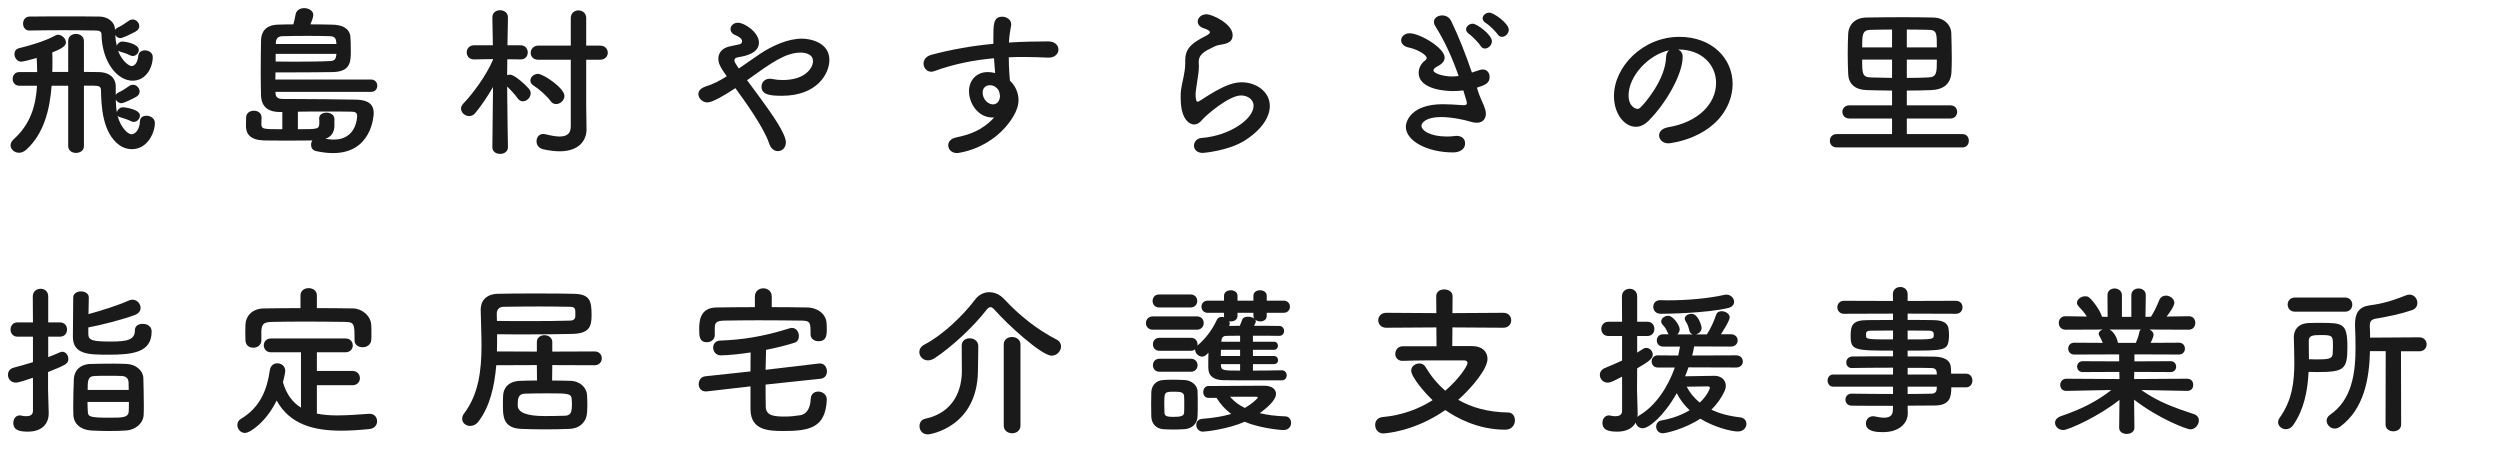 <?xml version="1.0" encoding="UTF-8"?><svg id="_レイヤー_2" xmlns="http://www.w3.org/2000/svg" width="600.6" height="112.201" viewBox="0 0 600.6 112.201"><defs><style>.cls-1{fill:#1a1a1a;stroke-width:0px;}</style></defs><g id="_レイヤー_3"><path class="cls-1" d="m16.381,20.592h-3.979c-.429,5.771-1.872,11.544-6.084,15.366-.585.507-1.17.741-1.755.741-1.093,0-2.028-.819-2.028-1.795,0-.467.234-.975.741-1.442,4.056-3.628,5.343-8.112,5.616-12.87h-4.29c-1.015,0-1.561-.819-1.561-1.639,0-.818.546-1.638,1.561-1.638h4.329c-.039-1.132-.039-2.263-.117-3.394-1.248.391-3.315.897-3.705.897-.976,0-1.639-.937-1.639-1.833,0-.625.312-1.209,1.093-1.404,2.964-.741,6.006-1.6,8.892-3.12.156-.078.312-.117.508-.117.857,0,1.872.897,1.872,1.833,0,.663-.469,1.326-3.276,2.418.039.741.039,1.521.039,2.301,0,.781,0,1.561-.039,2.38h3.822v-7.411c0-1.17.936-1.715,1.872-1.715.936,0,1.911.584,1.911,1.715v7.411c1.287,0,2.496.039,3.627.039,2.145.038,3.979,1.092,4.017,3.432v2.067c.117-.195.312-.43.624-.585.937-.429,1.639-.897,2.652-1.599.273-.195.546-.273.858-.273.857,0,1.599.779,1.599,1.638,0,.468-.233.937-.857,1.287-2.418,1.326-3.433,1.521-3.472,1.521-.624,0-1.17-.429-1.404-.897.039,1.014.078,2.067.273,3.081.117-.624.741-1.209,1.404-1.209.702,0,4.134.507,4.134,1.989,0,.741-.663,1.521-1.482,1.521-.194,0-.429-.039-.623-.156-.78-.391-1.717-.702-2.535-.936-.352-.078-.586-.234-.741-.43.702,2.848,2.496,4.485,3.314,4.485.937,0,1.989-1.054,2.067-3.12.039-.936.78-1.326,1.561-1.326.975,0,2.027.624,2.027,1.755,0,2.224-1.716,6.279-5.538,6.279-1.053,0-2.145-.351-3.003-.976-4.095-3.002-4.329-9.438-4.407-13.182,0-.897-.546-1.092-1.677-1.092h-2.418v14.508c0,1.092-.937,1.639-1.911,1.639-.937,0-1.872-.547-1.872-1.639v-14.508Zm11.232-13.378c.117-.233.351-.429.663-.585.936-.43,1.716-.975,2.729-1.678.273-.194.585-.272.858-.272.858,0,1.599.78,1.599,1.599,0,.469-.233.937-.857,1.287-1.521.819-3.276,1.6-3.666,1.6-.547,0-1.015-.352-1.248-.78.039.897.155,1.755.351,2.574.234-.507.741-.976,1.287-.976.975,0,4.018.586,4.018,2.028,0,.702-.663,1.443-1.443,1.443-.195,0-.429-.039-.624-.156-.78-.39-1.6-.663-2.418-.897-.195-.039-.391-.155-.507-.233.936,2.535,2.651,3.705,3.275,3.705.78,0,1.482-.976,1.6-2.535.078-.819.818-1.248,1.56-1.248.937,0,1.911.585,1.911,1.599,0,2.535-1.638,5.695-4.836,5.695-3.588,0-7.332-4.291-7.488-11.154,0-.586-.39-.897-1.326-.897-2.184-.039-4.992-.078-7.839-.078-2.848,0-5.733.039-8.112.078h-.039c-1.015,0-1.521-.819-1.521-1.677,0-.819.546-1.678,1.561-1.678,2.925-.039,5.889-.039,8.736-.039,2.847,0,5.577,0,8.034.039,1.911,0,3.705,1.209,3.744,3.081v.156Z"/><path class="cls-1" d="m66.183,22.073v.272c.039,1.326.976,1.443,2.106,1.443h2.34c4.174,0,10.569.078,15.055.156,2.809.078,4.096,1.17,4.096,3.198,0,.819-.547,9.634-9.751,9.634-1.287,0-2.69-.156-4.212-.508-.741-.195-1.092-.818-1.092-1.481,0-.351.117-.741.312-1.054-1.638.039-3.978.039-6.201.039-2.184,0-4.29,0-5.499-.039-3.198-.117-4.212-1.521-4.251-3.393,0-.546.039-1.521.039-2.106,0-1.092.936-1.638,1.872-1.638.936,0,1.833.546,1.833,1.6v.038c0,.351-.039,1.054-.039,1.443,0,1.365.272,1.365,5.031,1.365v-4.134h-.585c-2.496,0-4.368-.976-4.524-3.861-.039-1.326-.078-3.394-.078-5.617,0-2.729.039-5.654.078-7.761s1.209-3.627,3.9-3.744c1.092-.039,2.418-.078,3.861-.078.194-.741.429-1.677.546-2.418.194-1.015,1.131-1.481,2.066-1.481,1.054,0,2.185.623,2.185,1.638,0,.624-.546,1.911-.702,2.262,1.989,0,3.9.039,5.382.078,3.354.117,4.057,1.677,4.213,2.729.077.547.116,2.302.116,3.667,0,2.457-.039,4.875-4.29,4.992-2.574.038-6.63.077-10.179.077h-3.628c0,.469-.038,1.054-.038,1.717h23.011c.975,0,1.481.74,1.481,1.482,0,.74-.468,1.481-1.481,1.481h-22.973Zm.039-9.126v1.833c1.365,0,2.965.039,4.563.039,3.159,0,6.475-.039,8.619-.156.976-.039,1.287-.585,1.365-1.287,0-.117.039-.272.039-.429h-14.587Zm14.587-2.379c0-.234-.039-.391-.039-.547-.078-.857-.468-1.287-1.443-1.326-1.17-.039-3.236-.078-5.421-.078-2.146,0-4.446.039-6.084.078-1.054.039-1.521.586-1.561,1.639v.234h14.548Zm-.468,19.656c-.039,1.443-.624,2.574-2.146,3.12.702.117,1.365.195,1.989.195,5.499,0,5.616-5.421,5.616-5.655,0-.741-.351-1.014-1.248-1.053-1.404-.039-4.018-.039-6.825-.039-2.067,0-4.251,0-6.162.039v4.212c5.109,0,5.148,0,5.148-1.755,0-.273,0-.586-.039-.78v-.078c0-.897.857-1.365,1.755-1.365.936,0,1.872.507,1.911,1.443v1.716Z"/><path class="cls-1" d="m122.031,35.373c0,1.053-.936,1.599-1.872,1.599-.936,0-1.872-.507-1.872-1.599v-.039l.156-14.431c-1.326,2.302-2.886,4.603-4.251,6.24-.429.546-.975.741-1.482.741-1.014,0-1.95-.819-1.95-1.795,0-.389.195-.857.586-1.248,2.066-2.105,5.46-6.629,7.098-10.49v-.156l-4.524.078h-.038c-1.171,0-1.756-.819-1.756-1.678,0-.857.585-1.716,1.794-1.716h4.485l-.117-6.669v-.039c0-1.17.937-1.717,1.834-1.717.975,0,1.91.586,1.91,1.717v.039s-.077,3.12-.116,6.669h3.159c1.131,0,1.716.858,1.716,1.716,0,.858-.546,1.678-1.677,1.678h-.039l-3.198-.039c0,1.404-.039,2.73-.039,3.822.233-.078.468-.117.702-.117,1.131,0,3.899,2.613,4.562,3.432.273.352.391.702.391,1.053,0,1.015-.937,1.912-1.872,1.912-.469,0-.897-.195-1.248-.703-.624-.896-1.717-2.066-2.535-2.847.039,6.046.194,14.548.194,14.548v.039Zm11.584-10.375c-.507,0-.976-.194-1.326-.701-.897-1.248-2.809-2.926-4.057-3.705-.585-.352-.818-.819-.818-1.248,0-.819.857-1.6,1.833-1.6,1.248,0,6.357,3.393,6.357,5.305,0,1.053-1.015,1.949-1.989,1.949Zm3.51-10.646h-7.8c-1.248,0-1.833-.819-1.833-1.639,0-.857.624-1.755,1.833-1.755h7.8v-6.63c0-1.209.937-1.834,1.833-1.834.937,0,1.872.625,1.872,1.834v6.63h3.315c1.248,0,1.872.858,1.872,1.716,0,.819-.624,1.678-1.872,1.678h-3.315v11.271l.078,5.382v.077c0,2.419-1.56,5.266-6.474,5.266-1.093,0-2.38-.156-3.861-.468-1.17-.272-1.678-1.092-1.678-1.95,0-.896.585-1.755,1.639-1.755.156,0,.312.039.507.078,1.404.351,2.535.546,3.394.546,1.949,0,2.69-.857,2.69-2.496v-15.951Z"/><path class="cls-1" d="m169.962,24.608c-1.17,0-2.184-.976-2.184-1.989,0-.74.507-1.443,1.833-1.872,1.677-.507,3.314-1.364,4.992-2.418-1.639-2.262-2.028-3.198-2.028-4.212,0-1.365.858-2.457,2.379-2.887.702-.194,1.95-.39,2.691-.584.429-.117.624-.352.624-.703,0-.272,0-.818-1.561-1.481-.857-.351-1.209-.897-1.209-1.481,0-.781.702-1.521,1.794-1.521,1.521,0,5.031,2.262,5.031,4.797,0,2.574-3.393,3.237-4.875,3.471-.546.078-1.014.273-1.014.742,0,.467.468,1.131,1.053,1.988,1.561-1.092,3.237-2.262,5.031-3.471,3.042-2.028,6.786-3.705,10.141-3.705,2.105,0,6.591.975,6.591,5.109,0,3.393-3.042,8.619-11.389,8.619-2.69,0-4.914-.195-4.914-2.185,0-.976.702-1.911,1.989-1.911.234,0,.468.039.702.078.702.156,1.521.234,2.379.234,5.383,0,7.293-2.848,7.293-4.563,0-2.028-2.729-2.028-2.925-2.028-3.666,0-6.981,2.379-12.909,6.631.975,1.365,2.105,2.808,3.198,4.328,2.729,3.744,6.123,8.503,6.123,10.609,0,1.326-.937,2.105-1.911,2.105-.819,0-1.677-.546-2.106-1.833-1.248-3.86-6.084-10.53-8.112-13.3-2.769,1.834-5.577,3.433-6.708,3.433Z"/><path class="cls-1" d="m238.486,28.235c-3.627,0-5.694-3.51-5.694-6.317,0-2.652,1.833-4.603,4.485-4.603.585,0,1.209.077,1.794.233-.117-1.287-.195-2.457-.273-3.549-4.914.43-9.75,1.404-14.313,3.081-.272.078-.507.156-.741.156-1.131,0-1.872-.976-1.872-1.95,0-.857.547-1.755,1.834-2.105,4.914-1.326,9.906-2.185,14.938-2.652v-1.248c0-3.433,0-5.266,2.145-5.266,1.053,0,2.146.702,2.146,1.833,0,.117,0,.234-.039.351-.234,1.248-.43,2.418-.507,4.018,3.12-.195,6.279-.273,9.438-.273,1.639,0,2.457.976,2.457,1.951,0,.975-.818,1.949-2.301,1.949h-.195c-1.91-.078-3.86-.156-5.811-.156-1.209,0-2.418,0-3.627.078,0,2.652.233,5.109.272,5.617,1.209,1.092,2.067,2.808,2.067,4.641,0,1.248-.429,2.574-1.248,3.939-4.758,7.878-13.3,8.814-13.494,8.814-1.365,0-2.146-.897-2.146-1.873,0-.779.546-1.599,1.872-1.871,3.042-.664,6.162-1.561,9.165-4.798h-.351Zm-.663-7.761c-1.131,0-1.755.779-1.755,1.755,0,1.755,1.442,2.847,2.457,2.847.818,0,1.521-.546,1.677-1.677,0-.117.039-.194.039-.312,0-.312-.117-.78-.273-1.287-.585-.976-1.403-1.326-2.145-1.326Z"/><path class="cls-1" d="m288.99,36.738c-1.481,0-2.145-.858-2.145-1.756,0-.857.663-1.755,1.794-1.832,6.903-.547,12.52-4.603,12.52-7.723,0-1.639-1.561-2.496-3.003-2.496-3.004,0-8.542,4.914-9.127,5.616-.818,1.014-1.521,1.364-2.145,1.364-.858,0-3.237-.857-3.237-6.396,0-1.716,0-1.833.702-5.07.195-.976.39-2.106.39-3.276v-.663c0-2.534,1.17-3.821,3.861-5.304.937-.508,2.067-.975,2.067-1.443,0-.312-.43-.624-1.482-.975-1.014-.312-1.443-.976-1.443-1.6,0-.896.858-1.755,2.106-1.755,1.404,0,6.279,2.302,6.279,4.992,0,1.833-1.443,2.106-3.394,2.418-.624.117-1.326.507-1.872.78-2.457,1.131-2.886,2.145-2.886,3.354,0,.195.039.43.039.664v.429c0,.468-.039.975-.117,1.56-.663,4.368-.663,4.603-.663,5.148,0,.117,0,1.678.468,1.678.078,0,.195-.039.352-.117.78-.469,2.262-1.482,3.979-2.457,2.379-1.326,4.329-2.106,6.278-2.106,3.394,0,6.748,2.185,6.748,5.694,0,2.496-1.717,5.499-5.851,8.189-3.939,2.574-10.062,3.082-10.219,3.082Z"/><path class="cls-1" d="m355.018,21.723c.429,1.404,1.014,2.574,1.443,3.588.272.702.507,1.365.507,1.989,0,1.014-.546,2.184-2.185,2.184-.546,0-1.131-.116-1.755-.312-1.092-.352-4.212-1.053-6.864-1.053-3.471,0-4.68,1.326-4.68,2.105,0,1.092,2.027,2.574,6.084,2.574.702,0,1.365-.039,1.911-.117.156-.039.312-.039.468-.039,1.365,0,2.028.858,2.028,1.756,0,1.715-1.638,2.223-2.886,2.223-6.201,0-11.35-2.77-11.35-6.162,0-1.443,1.404-5.422,8.893-5.422,1.599,0,3.081.117,4.212.195.272,0,.507.039.741.039.429,0,.818,0,.818-.585,0-.078,0-.233-.857-2.964-.858.117-1.678.156-2.535.156-.741,0-8.19-.078-8.19-4.408,0-1.053.507-2.145,1.521-2.925.273-.194.391-.39.391-.624,0-.779-2.34-2.105-4.251-2.496-1.287-.234-1.872-1.014-1.872-1.755,0-.819.779-1.677,2.027-1.677,2.457,0,8.425,3.51,8.425,5.85,0,.937-.78,1.6-1.677,2.067-.702.351-1.015.702-1.015,1.015,0,.662,2.224,1.442,4.485,1.442.507,0,1.053-.039,1.56-.117-1.403-4.017-3.197-8.151-5.538-11.856-.272-.429-.39-.779-.39-1.131,0-.975.975-1.561,1.989-1.561.818,0,1.677.391,2.145,1.326,1.872,3.861,3.55,8.191,4.992,12.402.624-.194,1.248-.429,1.872-.623.273-.078.507-.117.741-.117,1.053,0,1.639.857,1.639,1.794,0,1.521-1.093,1.95-3.043,2.574l.195.663Zm.663-10.726c-.39-.663-2.028-2.341-2.73-2.808-.507-.352-.74-.742-.74-1.132,0-.702.74-1.364,1.599-1.364,1.014,0,4.603,2.651,4.603,4.211,0,.976-.858,1.756-1.678,1.756-.39,0-.779-.195-1.053-.663Zm4.095-2.769c-.429-.664-2.066-2.263-2.808-2.691-.546-.312-.78-.741-.78-1.131,0-.703.741-1.365,1.6-1.365,1.131,0,4.68,2.613,4.68,4.095,0,.937-.819,1.716-1.638,1.716-.391,0-.78-.195-1.054-.623Z"/><path class="cls-1" d="m412.271,19.928c0-4.328-3.394-8.033-9.049-8.033h-.078c.624.272,1.093.857,1.093,1.638v.194c0,4.096-4.018,11.193-8.308,15.406-.975.936-1.989,1.326-2.925,1.326-2.77,0-5.266-3.121-5.266-7.371,0-7.06,6.942-14.236,15.718-14.236,7.878,0,12.792,5.227,12.792,11.311,0,1.443-.272,2.926-.857,4.407-3.433,8.658-14.041,9.868-14.587,9.868-1.365,0-2.223-.937-2.223-1.912,0-.857.663-1.677,2.145-1.949,7.099-1.17,11.545-5.539,11.545-10.648Zm-11.271-7.839c-4.875.976-9.751,6.162-9.751,10.804,0,2.925,1.95,3.275,2.067,3.275.234,0,.507-.078.741-.312,1.17-1.053,6.045-6.825,6.201-12.091,0-.779.312-1.365.741-1.677Z"/><path class="cls-1" d="m441.246,35.412c-1.092,0-1.639-.78-1.639-1.6,0-.818.547-1.599,1.639-1.599h13.3v-3.744h-10.258c-1.092,0-1.677-.78-1.677-1.599,0-.781.585-1.561,1.677-1.561h10.258v-3.549c-2.224,0-4.329-.078-6.124-.117-2.769-.078-4.29-1.521-4.407-3.744-.077-1.404-.116-3.198-.116-4.992,0-1.756.039-3.549.116-4.875.078-1.834,1.404-3.783,4.407-3.822,2.73-.039,5.812-.078,8.854-.078,2.496,0,4.992.039,7.216.078,2.573.078,4.212,1.755,4.29,3.744.039,1.521.117,3.939.117,6.123,0,1.209-.039,2.379-.078,3.237-.156,2.808-1.872,4.212-4.837,4.329-1.794.078-3.821.117-5.889.117v3.549h10.491c1.053,0,1.6.779,1.6,1.561,0,.818-.547,1.599-1.6,1.599h-10.491v3.744h13.377c1.015,0,1.521.78,1.521,1.599,0,.819-.507,1.6-1.521,1.6h-30.226Zm13.3-28.315c-1.872,0-3.706.039-5.305.078-1.872.078-1.872,1.365-1.872,4.212h7.177v-4.29Zm0,7.216h-7.177c0,3.354.039,4.212,2.028,4.289,1.56.039,3.315.078,5.148.117v-4.406Zm10.764-2.926c0-3.275,0-4.173-1.833-4.212-1.599-.039-3.471-.078-5.382-.078v4.29h7.215Zm-7.215,2.926v4.406c1.794,0,3.588-.039,5.188-.117,2.027-.077,2.027-1.17,2.027-4.289h-7.215Z"/><path class="cls-1" d="m7.917,90.75c-3.198,1.092-3.783,1.17-4.095,1.17-1.248,0-1.911-.936-1.911-1.871,0-.741.429-1.482,1.365-1.717,1.521-.39,3.081-.857,4.641-1.326v-6.123h-3.705c-1.131,0-1.677-.857-1.677-1.716s.546-1.716,1.677-1.716h3.705l-.039-6.24c0-1.209.937-1.834,1.872-1.834.937,0,1.833.586,1.833,1.834v6.24h2.809c1.17,0,1.716.857,1.716,1.716s-.546,1.716-1.716,1.716h-2.809v4.914c1.015-.39,1.989-.779,2.848-1.17.195-.078.39-.117.546-.117.819,0,1.443.819,1.443,1.717,0,1.17-.546,1.404-4.875,3.158v4.252c0,.624.116,4.173.155,5.538v.155c0,2.458-1.599,4.369-4.992,4.369-2.066,0-3.51-.352-3.51-2.106,0-.897.546-1.794,1.521-1.794.117,0,.234,0,.352.039.351.078.819.156,1.248.156.819,0,1.599-.273,1.599-1.287v-7.957Zm13.3-10.529c0,1.56,1.053,1.832,5.382,1.832,4.213,0,5.812-.468,5.812-2.729,0-1.054.897-1.521,1.833-1.521.273,0,2.185.039,2.185,1.872,0,5.031-4.603,5.539-10.336,5.539-4.797,0-8.58-.039-8.58-4.33,0-2.262.039-7.254.078-9.398,0-.976.936-1.482,1.872-1.482.936,0,1.872.507,1.872,1.443v.039c0,1.053-.039,2.534-.078,3.978,3.042-.819,7.215-2.146,9.711-3.276.273-.117.585-.195.819-.195,1.131,0,1.989.976,1.989,1.951,0,.701-.391,1.364-1.443,1.754-2.847,1.054-8.073,2.418-11.115,2.965v1.561Zm9.087,23.205c-1.209.078-2.612.117-4.017.117-1.561,0-3.12-.039-4.368-.117-2.574-.156-4.212-1.638-4.29-3.744,0-.585-.039-1.248-.039-1.95,0-2.301.078-5.03.156-6.708.077-1.95,1.481-3.549,4.095-3.588,1.599-.039,3.588-.078,5.421-.078,1.209,0,2.302.039,3.237.078,2.106.117,3.861,1.56,3.939,3.314.039,1.639.117,4.291.117,6.514,0,.896,0,1.755-.039,2.379-.078,2.028-1.911,3.627-4.213,3.783Zm-9.282-6.864c0,.897.039,1.755.078,2.302.039,1.248.43,1.481,5.148,1.481,3.276,0,4.603,0,4.68-1.56.039-.547.039-1.326.039-2.224h-9.945Zm9.906-2.886c0-.702-.039-1.365-.039-1.795-.038-.936-.546-1.521-1.677-1.56-.819-.039-2.028-.039-3.237-.039s-2.379,0-3.159.039c-1.755.039-1.755,1.17-1.755,3.354h9.867Z"/><path class="cls-1" d="m76.129,92.545v6.824c1.56.312,3.197.43,4.914.43,2.574,0,5.226-.234,7.683-.391h.117c1.131,0,1.755.897,1.755,1.795,0,.857-.585,1.755-1.872,1.871-2.262.234-4.523.391-6.786.391-6.357,0-12.285-1.404-15.483-7.254-2.379,4.992-6.318,7.8-7.605,7.8-1.092,0-1.833-.975-1.833-1.911,0-.546.234-1.092.819-1.443,4.68-2.769,6.318-7.059,6.981-11.661.155-1.209.975-1.716,1.794-1.716.975,0,1.911.663,1.911,1.794,0,.507-.312,1.794-.546,2.769.857,2.965,2.379,4.876,4.329,6.085v-13.3h-7.216c-1.131,0-1.716-.818-1.716-1.677,0-.819.585-1.638,1.716-1.638h17.901c1.171,0,1.756.818,1.756,1.677,0,.819-.585,1.638-1.756,1.638h-6.863v4.485h8.541c1.17,0,1.794.858,1.794,1.755,0,.819-.585,1.678-1.794,1.678h-8.541Zm0-18.526c2.925,0,5.85.039,8.736.078,2.066.039,4.251,1.755,4.329,4.056.038.586.038,1.365.038,2.106,0,.507,0,1.015-.038,1.404-.078,1.17-1.093,1.755-2.067,1.755-1.014,0-1.95-.546-1.95-1.677v-.078c0-3.9-.039-4.29-2.34-4.329-3.003-.039-6.436-.078-9.79-.078-2.729,0-5.421.039-7.761.078-2.067.039-2.379.663-2.496,2.105v2.341c0,1.131-.976,1.755-1.95,1.755-.936,0-1.833-.546-1.872-1.794,0-.507-.039-1.132-.039-1.794,0-.663.039-1.365.039-1.989.078-1.911,1.482-3.822,4.446-3.861,2.886-.039,5.812-.078,8.775-.078v-3.042c0-1.17.975-1.755,1.95-1.755,1.014,0,1.989.585,1.989,1.755v3.042Z"/><path class="cls-1" d="m132.679,87.709l-.039,3.705c1.482,0,2.965.039,4.368.077,2.38.039,3.9,1.677,4.018,3.315.039.857.078,1.677.078,2.457,0,.663-.039,1.287-.078,1.989-.156,1.989-1.599,3.666-4.212,3.783-1.833.077-3.861.116-5.89.116-1.989,0-3.978-.039-5.772-.116-4.329-.195-4.329-3.159-4.329-5.577,0-.819,0-1.639.039-2.34.039-1.717,1.093-3.55,4.213-3.628,1.248-.038,2.573-.077,3.938-.077l-.039-3.705-9.75.038c-.429,5.07-1.521,9.868-4.251,13.495-.585.779-1.326,1.092-2.028,1.092-1.014,0-1.911-.741-1.911-1.717,0-.39.117-.857.468-1.287,3.511-4.68,4.174-10.373,4.174-16.38,0-2.808-.156-5.694-.195-8.542v-.077c0-2.067,1.365-3.667,4.056-3.744,2.457-.078,5.772-.078,9.127-.078,3.354,0,6.747,0,9.282.078,3.783.116,4.173,1.677,4.173,5.187,0,2.613-.507,4.369-4.641,4.447-3.12.077-6.981.116-11.115.116-2.263,0-4.603,0-6.942-.039,0,1.365,0,2.77-.039,4.134l9.594.039v-2.301c0-1.092.897-1.638,1.833-1.638.937,0,1.872.585,1.872,1.638v2.301l10.141-.039c1.17,0,1.755.819,1.755,1.639,0,.857-.585,1.677-1.755,1.677l-10.141-.038Zm-13.299-10.609c2.69.039,5.421.039,7.995.039,3.705,0,7.098-.039,9.672-.117.897-.039,1.132-.545,1.17-.975v-1.326c-.038-.74-.429-1.014-1.209-1.014-2.145-.039-4.758-.078-7.371-.078-3.159,0-6.357.039-8.697.078-.975,0-1.599.662-1.599,1.638l.039,1.755Zm18.019,20.203c0-.391,0-.78-.039-1.248-.078-1.521-.624-1.561-6.006-1.561-1.834,0-3.667.039-5.227.078-1.639.039-1.755,1.17-1.755,2.809q0,2.574,6.474,2.574c1.639,0,3.315-.039,4.837-.078,1.17-.039,1.716-.469,1.716-2.574Z"/><path class="cls-1" d="m183.925,92.389c0,1.755,0,3.549.039,5.382.078,2.185,2.223,2.302,4.641,2.302,1.17,0,2.302-.117,3.589-.312,1.871-.273,2.496-2.105,2.573-3.939.078-1.209.897-1.755,1.794-1.755,1.015,0,2.067.702,2.067,1.872v.117c-.312,6.669-4.056,7.488-10.413,7.488-3.744,0-7.84-.234-7.917-5.148v-5.577l-10.492,1.209h-.312c-1.092,0-1.639-.858-1.639-1.716,0-.896.508-1.794,1.561-1.911l10.882-1.17c0-1.521,0-3.003.038-4.563-2.223.352-5.421.702-7.176.702-1.17,0-1.833-.937-1.833-1.872,0-.818.546-1.639,1.677-1.677,5.227-.195,10.141-.897,16.615-2.925.233-.078.429-.117.624-.117,1.092,0,1.677,1.014,1.677,1.949,0,.703-.312,1.404-1.014,1.6-1.989.624-4.407,1.248-6.864,1.716-.039,1.638-.078,3.198-.117,4.798l12.87-1.521h.234c1.053,0,1.638.975,1.638,1.911,0,.819-.468,1.638-1.521,1.755l-13.222,1.404Zm1.481-18.604c2.887,0,5.772.039,8.62.078,2.105.039,4.484,1.365,4.562,3.938.039.468.039.897.039,1.365,0,1.56-.194,2.808-1.989,2.808-.975,0-1.911-.584-1.911-1.638v-.078c0-2.69,0-3.198-2.105-3.237-3.12-.039-6.825-.078-10.413-.078-2.965,0-5.851.039-8.229.078-2.106.039-2.224.703-2.263,1.717v1.755c0,1.092-.936,1.716-1.872,1.716-1.833,0-1.872-1.443-1.872-3.12,0-1.833.117-5.187,4.174-5.226,3.042-.039,6.123-.078,9.204-.078v-2.535c0-1.326,1.014-1.989,2.028-1.989,1.014,0,2.027.663,2.027,1.989v2.535Z"/><path class="cls-1" d="m252.644,85.446c-2.418,0-10.687-7.566-13.65-10.96-.351-.429-.702-.701-1.053-.701-.273,0-.624.233-.976.701-3.12,4.018-8.307,8.854-12.402,11.545-.585.391-1.131.546-1.638.546-1.209,0-2.067-.976-2.067-1.989,0-.662.352-1.365,1.209-1.794,4.446-2.301,9.321-7.021,12.208-10.843.896-1.17,2.105-1.754,3.393-1.754,1.248,0,2.574.545,3.666,1.754,3.744,4.018,7.956,7.294,12.52,9.634.741.39,1.054,1.015,1.054,1.638,0,1.093-.976,2.224-2.263,2.224Zm-21.606-2.418c0-1.171.936-1.755,1.911-1.755,1.014,0,2.027.623,2.066,1.794v.897c0,1.599-.039,4.367-.077,5.304-.234,13.339-11.467,15.093-12.013,15.093-1.365,0-2.028-1.014-2.028-1.988,0-.78.429-1.561,1.326-1.756,7.254-1.56,8.854-7.371,8.854-11.505,0-1.248-.039-4.797-.039-6.045v-.039Zm10.102-.273c0-1.209.975-1.794,1.988-1.794,1.015,0,2.028.624,2.028,1.794v19.501c0,1.209-1.014,1.833-1.989,1.833-1.014,0-2.027-.624-2.027-1.833v-19.501Z"/><path class="cls-1" d="m276.979,79.206c-1.132,0-1.678-.78-1.678-1.599,0-.78.546-1.6,1.678-1.6h10.53c1.131,0,1.677.78,1.677,1.6,0,.779-.546,1.599-1.677,1.599h-10.53Zm7.488,23.907c-.819.039-1.678.078-2.535.078-.858,0-1.678-.039-2.457-.078-1.756-.116-2.848-1.364-2.887-3.08,0-1.015-.039-2.028-.039-3.004,0-.975.039-1.91.039-2.769.039-1.482.976-2.847,2.848-2.964.74-.039,1.521-.078,2.301-.078.975,0,1.95.039,2.847.078,1.482.078,3.081,1.092,3.12,2.769.039.897.039,1.95.039,3.003s0,2.067-.039,2.926c-.039,1.755-1.287,3.003-3.236,3.119Zm-6.007-29.25c-1.053,0-1.56-.78-1.56-1.561s.507-1.561,1.56-1.561h7.566c1.053,0,1.6.78,1.6,1.561s-.547,1.561-1.6,1.561h-7.566Zm22.543,13.611v1.56c2.418,0,4.914-.039,6.942-.077.78,0,1.17.623,1.17,1.209,0,.584-.39,1.209-1.17,1.209-11.193,0-12.168,0-14.041-.039-2.105-.039-3.588-.819-3.627-2.965,0-.936,0-2.301.039-3.666-.779.975-1.404.975-1.481.975-.897,0-1.717-.818-1.717-1.638v-.116c-.272.194-.585.351-1.014.351h-7.566c-1.053,0-1.56-.78-1.56-1.56,0-.781.507-1.561,1.56-1.561h7.566c1.053,0,1.599.779,1.599,1.561,0,.116-.039.194-.039.312,1.911-1.638,3.511-3.667,4.681-6.201.234-.507.702-.702,1.17-.702.195,0,.39.039.585.078-.039-.078-.039-.195-.039-.312v-.74h-3.938c-.976,0-1.482-.742-1.482-1.482,0-.702.507-1.443,1.482-1.443h3.938v-1.17c0-.896.819-1.326,1.639-1.326.779,0,1.599.43,1.599,1.326v1.17h3.822v-1.17c0-.896.78-1.326,1.599-1.326.78,0,1.6.43,1.6,1.326v1.17h4.056c1.015,0,1.521.741,1.521,1.443,0,.74-.507,1.482-1.521,1.482h-4.056v.74c0,.897-.741,1.326-1.521,1.326-.468,0-.936-.156-1.248-.429.078.116.156.272.156.429,0,.234-.234.624-.429,1.053,2.184,0,4.329,0,6.084.039.741,0,1.131.625,1.131,1.209,0,.586-.39,1.17-1.17,1.17h-.039c-1.755-.039-4.017-.039-6.279-.039v1.443h5.031c.663,0,.976.469.976.976,0,.468-.312.975-.976.975h-5.031v1.482h5.031c.663,0,1.014.507,1.014,1.014,0,.468-.351.937-1.014.937h-5.031Zm-22.465,1.833c-1.053,0-1.56-.78-1.56-1.561s.507-1.56,1.56-1.56h7.566c1.053,0,1.599.779,1.599,1.56s-.546,1.561-1.599,1.561h-7.566Zm5.968,7.878c0-.74,0-1.482-.039-2.027-.078-.976-.976-1.054-2.38-1.054-2.379,0-2.379.078-2.379,3.042,0,.741.039,1.482.039,2.067.039.858.897.937,2.263.937,1.677,0,2.418-.234,2.457-.976.039-.546.039-1.287.039-1.989Zm5.811-1.6c-.857,0-1.248-.701-1.248-1.403s.43-1.443,1.248-1.443c0,0,12.48-.077,13.378-.077,1.95,0,2.847.896,2.847,1.988,0,1.678-2.729,3.744-3.9,4.603,1.756.429,3.783.702,6.202.78.857.039,1.325.779,1.325,1.56,0,.858-.585,1.716-1.794,1.716-1.287,0-6.123-.585-9.36-1.988-3.822,1.716-9.243,2.379-10.023,2.379-1.014,0-1.599-.819-1.599-1.639,0-.701.429-1.365,1.482-1.443,2.847-.233,5.069-.623,6.903-1.17-1.443-1.092-2.613-2.379-3.511-3.861h-1.95Zm7.605-11.544h-4.603c0,.468-.038.976-.038,1.482h4.641v-1.482Zm0,3.433h-4.603v.272c0,1.287.663,1.287,4.603,1.287v-1.56Zm0-6.826l-3.354.039c-.585,0-1.053.312-1.131,1.132l-.039.272h4.524v-1.443Zm3.198-5.498h-3.822v.74c0,.897-.78,1.326-1.56,1.326-.156,0-.273,0-.43-.039.078.156.117.352.117.547,0,.194-.039.389-.156.584.819,0,1.678-.039,2.574-.039.195-.429.352-.857.585-1.481.195-.507.741-.702,1.365-.702.546,0,1.17.156,1.521.468-.117-.194-.195-.39-.195-.663v-.74Zm1.053,20.319c0-.156-.312-.156-.546-.156h-6.123c.896,1.054,2.028,1.95,3.549,2.691,1.833-1.054,3.12-2.263,3.12-2.535Z"/><path class="cls-1" d="m348.934,78.66l-.039,4.484h4.797c2.301,0,3.666,1.287,3.666,3.082,0,2.34-3.51,6.669-7.02,9.828,3.158,1.833,7.098,2.964,11.973,3.042,1.054,0,1.639.897,1.639,1.872,0,1.092-.741,2.262-2.34,2.262-6.631,0-11.818-2.925-14.392-4.719-7.411,5.188-14.509,5.616-14.899,5.616-1.248,0-1.949-1.015-1.949-2.028,0-.936.546-1.794,1.833-1.91,4.719-.43,8.736-1.99,11.973-4.057-1.794-1.639-5.147-5.539-5.147-7.099,0-1.053,1.014-1.716,1.95-1.716.585,0,1.131.234,1.442.779,1.287,2.146,2.848,4.096,4.798,5.773,3.197-2.77,5.343-5.89,5.343-6.709,0-.351-.312-.585-.897-.585h-4.212c-3.237,0-7.137,0-10.452.117h-.078c-1.131,0-1.716-.819-1.716-1.677,0-.897.624-1.834,1.833-1.834h8.073l-.039-4.523-12.052.078c-1.248,0-1.911-.897-1.911-1.795,0-.896.663-1.793,1.911-1.793l12.052.078-.039-4.057c0-1.131.975-1.639,1.911-1.639,1.014,0,2.028.547,2.028,1.639l-.039,4.057,12.246-.078c1.248,0,1.872.896,1.872,1.793,0,.897-.624,1.795-1.872,1.795l-12.246-.078Z"/><path class="cls-1" d="m405.64,88.254c-.272.741-.507,1.443-.818,2.146,2.223-.039,6.435-.117,7.059-.117,1.678,0,2.73,1.054,2.73,2.419,0,.389-.117.857-.312,1.286-.741,1.599-1.795,3.081-3.159,4.446,1.833.858,4.134,1.521,6.942,1.833.975.117,1.481.819,1.481,1.56,0,.897-.702,1.834-2.067,1.834-1.716,0-5.967-1.17-9.009-3.082-3.705,2.458-8.269,3.511-9.01,3.511-1.053,0-1.599-.819-1.599-1.599,0-.664.39-1.326,1.248-1.482,2.652-.468,4.914-1.326,6.786-2.457-1.326-1.248-2.379-2.652-3.081-4.096-3.237,5.695-6.747,8.425-8.19,8.425-.897,0-1.521-.624-1.677-1.365-.702,1.326-2.185,2.185-4.446,2.185-2.301,0-3.549-.508-3.549-2.106,0-.897.546-1.794,1.521-1.794.117,0,.234,0,.352.039.351.078.818.156,1.248.156.818,0,1.599-.273,1.599-1.287v-8.229c-2.028,1.053-2.73,1.442-3.471,1.442-1.132,0-1.872-.936-1.872-1.871,0-.625.351-1.248,1.131-1.6,1.56-.663,2.925-1.209,4.212-1.833v-5.89h-3.276c-1.131,0-1.716-.857-1.716-1.716s.585-1.716,1.716-1.716h3.276l-.039-6.084c0-1.209.937-1.834,1.872-1.834.897,0,1.794.586,1.794,1.834v6.084h2.418c1.17,0,1.717.857,1.717,1.716s-.547,1.716-1.717,1.716h-2.418v3.979c.468-.273.897-.546,1.365-.857.273-.195.546-.273.819-.273.857,0,1.56.779,1.56,1.6,0,.896-.741,1.599-3.744,3.314,0,2.574-.039,4.563-.039,5.148,0,.624.117,4.173.156,5.538,0,.312,0,.663-.039.976.117-.117.273-.234.429-.352,3.979-2.34,6.903-6.864,8.542-11.506h-4.096c-.975,0-1.481-.74-1.481-1.481,0-.702.507-1.443,1.481-1.443l4.914.039c.156-.741.312-1.442.43-2.146h-4.057c-1.014,0-1.521-.74-1.521-1.481s.507-1.482,1.521-1.482h1.326c-.078-.077-.156-.194-.195-.312-.507-1.209-.857-1.521-1.287-2.028-.233-.272-.312-.507-.312-.741,0-.74.858-1.365,1.677-1.365,1.209,0,2.77,2.34,2.77,3.237,0,.507-.234.937-.585,1.248h3.783c-.43-.078-.78-.39-.897-.976-.272-1.286-.624-1.754-.936-2.301-.117-.195-.156-.351-.156-.507,0-.702.858-1.17,1.638-1.17,1.639,0,2.418,3.003,2.418,3.394,0,.818-.701,1.404-1.442,1.56h2.69c.858-1.248,1.717-3.159,2.263-4.758.194-.585.741-.819,1.287-.819.936,0,1.95.624,1.95,1.482,0,.857-1.911,3.744-2.106,4.056h2.379c1.092,0,1.638.741,1.638,1.482s-.546,1.481-1.638,1.481l-8.814-.039c-.117.703-.272,1.443-.468,2.185l10.569-.039c1.053,0,1.599.741,1.599,1.481,0,.703-.546,1.443-1.599,1.443l-11.467-.039Zm-6.669-12.87c-1.209,0-1.794-.858-1.794-1.677,0-.819.546-1.6,1.716-1.6h.078c.624.039,1.248.039,1.95.039,4.329,0,9.478-.429,13.417-1.326.155-.039.272-.039.429-.039,1.053,0,1.833.858,1.833,1.717,0,.662-.429,1.287-1.521,1.521-5.226,1.21-14.392,1.365-16.107,1.365Zm11.817,17.823c0-.351-.351-.39-.585-.39s-2.847.078-4.992.078c.702,1.365,1.716,2.69,3.159,3.822,2.028-1.95,2.418-3.511,2.418-3.511Z"/><path class="cls-1" d="m468.781,93.052c0,2.301-.273,4.368-4.096,4.368-2.027,0-4.173.039-6.396.039l.038,1.794v.039c0,2.34-1.988,4.524-5.967,4.524-1.248,0-4.095-.039-4.095-2.067,0-.897.624-1.755,1.716-1.755.195,0,.39.039.585.078.663.155,1.404.272,2.067.272,1.17,0,2.105-.39,2.105-1.833l.039-1.014c-3.393,0-6.825,0-9.945-.039-.975,0-1.482-.741-1.482-1.443,0-.741.508-1.443,1.482-1.443h.039c2.886.039,6.396.078,9.906.078v-1.755h-14.353c-.896,0-1.365-.741-1.365-1.481,0-.703.469-1.443,1.365-1.443h14.353v-1.639c-3.666,0-7.371.039-9.906.078h-.039c-.857,0-1.287-.663-1.287-1.326,0-.701.468-1.404,1.482-1.443,2.769-.039,6.279-.039,9.75-.039v-1.364c-9.321,0-10.18-.078-10.18-3.55,0-2.574.469-3.783,4.057-3.783,1.482,0,3.744-.039,6.123-.039v-1.521l-11.778.039c-1.053,0-1.599-.78-1.599-1.56,0-.78.546-1.561,1.599-1.561l11.778.039-.039-1.6c0-1.17.897-1.754,1.794-1.754.897,0,1.756.584,1.756,1.754v1.6l11.583-.039c1.092,0,1.599.78,1.599,1.561,0,.779-.507,1.56-1.599,1.56l-11.583-.039v1.521c2.379,0,4.641,0,6.162.039,2.496.039,3.588.742,3.705,2.341.039.429.078.858.078,1.248,0,.429-.039.819-.078,1.209-.273,2.496-1.365,2.535-9.867,2.535v1.403c2.301,0,4.484,0,6.356.039,2.496.039,3.979.858,4.057,2.809,0,.352.039.78.039,1.287h3.588c1.014,0,1.521.818,1.521,1.639,0,.818-.508,1.638-1.521,1.638h-3.549Zm-14.002-13.651c-2.105,0-4.056.039-5.265.039-.819,0-1.132.195-1.209.547v.857c0,.663.936.702,6.474.702v-2.146Zm3.511,2.146c6.162,0,6.278,0,6.278-1.131,0-.624-.194-.976-1.286-.976-1.132,0-2.965-.039-4.992-.039v2.146Zm6.98,7.917c-.039-.701-.507-1.053-1.209-1.053-1.599-.039-3.588-.039-5.771-.039v1.6h7.02l-.039-.508Zm-6.98,3.433v1.755c2.027,0,3.978-.039,5.771-.078.702,0,1.17-.39,1.209-1.092,0-.195.039-.391.039-.585h-7.02Z"/><path class="cls-1" d="m525.448,93.91l-9.828-.195h-1.17c4.057,2.886,8.151,4.29,12.598,5.771.858.273,1.209.897,1.209,1.521,0,1.014-.858,2.145-2.067,2.145-.779,0-7.566-2.535-13.494-7.137l.078,6.708v.039c0,.976-.937,1.482-1.833,1.482-.937,0-1.833-.468-1.833-1.482v-.039l.078-6.669c-4.837,3.9-12.247,7.254-13.495,7.254-1.17,0-1.989-.857-1.989-1.755,0-.624.43-1.209,1.365-1.56,4.758-1.639,8.386-3.354,12.13-6.279h-1.287l-9.478.195h-.039c-.975,0-1.443-.703-1.443-1.443,0-.741.508-1.482,1.482-1.482l12.754.078-.039-1.717-8.814.039c-.858,0-1.326-.662-1.326-1.325,0-.624.468-1.287,1.326-1.287l8.775.039v-1.677l-10.765.039c-.976,0-1.482-.703-1.482-1.443,0-.702.507-1.404,1.482-1.404l6.825.039c-.234-.585-.507-1.17-.78-1.6-.156-.194-.194-.39-.194-.584,0-.469.429-.858.975-1.015l-8.932.039c-1.092,0-1.638-.819-1.638-1.638,0-.819.546-1.6,1.599-1.6h.039l5.109.078c-.546-.896-1.287-1.716-2.028-2.496-.233-.273-.351-.546-.351-.818,0-.82,1.014-1.561,1.95-1.561.312,0,.624.039.896.234.702.467,2.77,3.119,3.159,4.68l1.365.039-.039-5.188v-.039c0-1.092.858-1.599,1.716-1.599.858,0,1.756.546,1.756,1.638v5.188h2.262v-5.188c0-1.092.858-1.638,1.755-1.638.858,0,1.716.546,1.716,1.599v.039l-.077,5.188,1.325-.039c.78-1.17,1.482-2.73,1.95-3.9.312-.818.976-1.17,1.639-1.17,1.014,0,2.027.78,2.027,1.755,0,.117,0,.897-1.872,3.276l5.305-.078h.039c1.053,0,1.56.78,1.56,1.6,0,.818-.507,1.638-1.599,1.638l-9.399-.039c.546.272.975.702.975,1.287,0,.429-.585,1.677-.701,1.911l6.786-.039c.975,0,1.442.702,1.442,1.443,0,.701-.468,1.404-1.442,1.404l-10.687-.039v1.677l8.697-.039c.896,0,1.326.663,1.326,1.325,0,.625-.43,1.287-1.326,1.287l-8.736-.039-.039,1.717,12.753-.078c.976,0,1.482.741,1.443,1.482.039.74-.468,1.443-1.404,1.443h-.039Zm-18.643-14.743c.391.194,1.6,1.131,1.989,3.081l.039.117h4.29c.312-.702.702-1.756.819-2.535.039-.312.195-.507.39-.663h-7.527Z"/><path class="cls-1" d="m550.914,102.139c-.507.702-1.131.975-1.755.975-.976,0-1.872-.74-1.872-1.676,0-.352.117-.703.39-1.093,3.003-4.173,3.511-8.658,3.511-13.222,0-1.988-.078-4.018-.117-6.045v-.078c0-1.755,1.014-3.314,3.666-3.393.897-.039,1.794-.039,2.691-.039,5.382,0,6.513.039,6.513,5.811,0,5.344-.78,6.006-7.176,6.006-.741,0-1.443-.039-2.146-.039-.233,4.525-1.092,9.049-3.705,12.793Zm.429-27.262c-1.17,0-1.755-.858-1.755-1.717,0-.818.585-1.676,1.755-1.676h12.052c1.131,0,1.716.857,1.716,1.715,0,.819-.585,1.678-1.716,1.678h-12.052Zm5.188,11.467c2.613,0,3.744-.078,3.861-1.248.039-.586.078-1.365.078-2.146,0-2.224-.117-2.457-2.73-2.457-2.028,0-3.081.039-3.081,1.403,0,1.443.039,2.926.039,4.408.624,0,1.248.039,1.833.039Zm16.614-1.99h-3.782c-.156,6.67-1.443,13.885-7.099,18.098-.468.351-.937.507-1.365.507-1.092,0-1.95-.937-1.95-1.911,0-.469.234-.975.78-1.365,5.305-3.627,6.162-9.984,6.162-16.186,0-1.755-.039-3.51-.117-5.188v-.468c0-2.651.976-4.134,3.511-4.485,3.159-.39,5.889-1.248,8.775-2.418.272-.117.546-.156.818-.156,1.132,0,1.872,1.015,1.872,1.989,0,.741-.39,1.443-1.326,1.755-2.925.976-5.732,1.521-8.658,2.028-1.17.195-1.442.741-1.442,1.755v.234c.039.818.077,1.678.077,2.574l11.818-.078c1.17,0,1.755.857,1.755,1.678,0,.857-.585,1.676-1.755,1.676h-4.407l.039,17.59c0,1.092-.937,1.639-1.872,1.639-.937,0-1.872-.547-1.872-1.639l.038-17.629Z"/></g></svg>